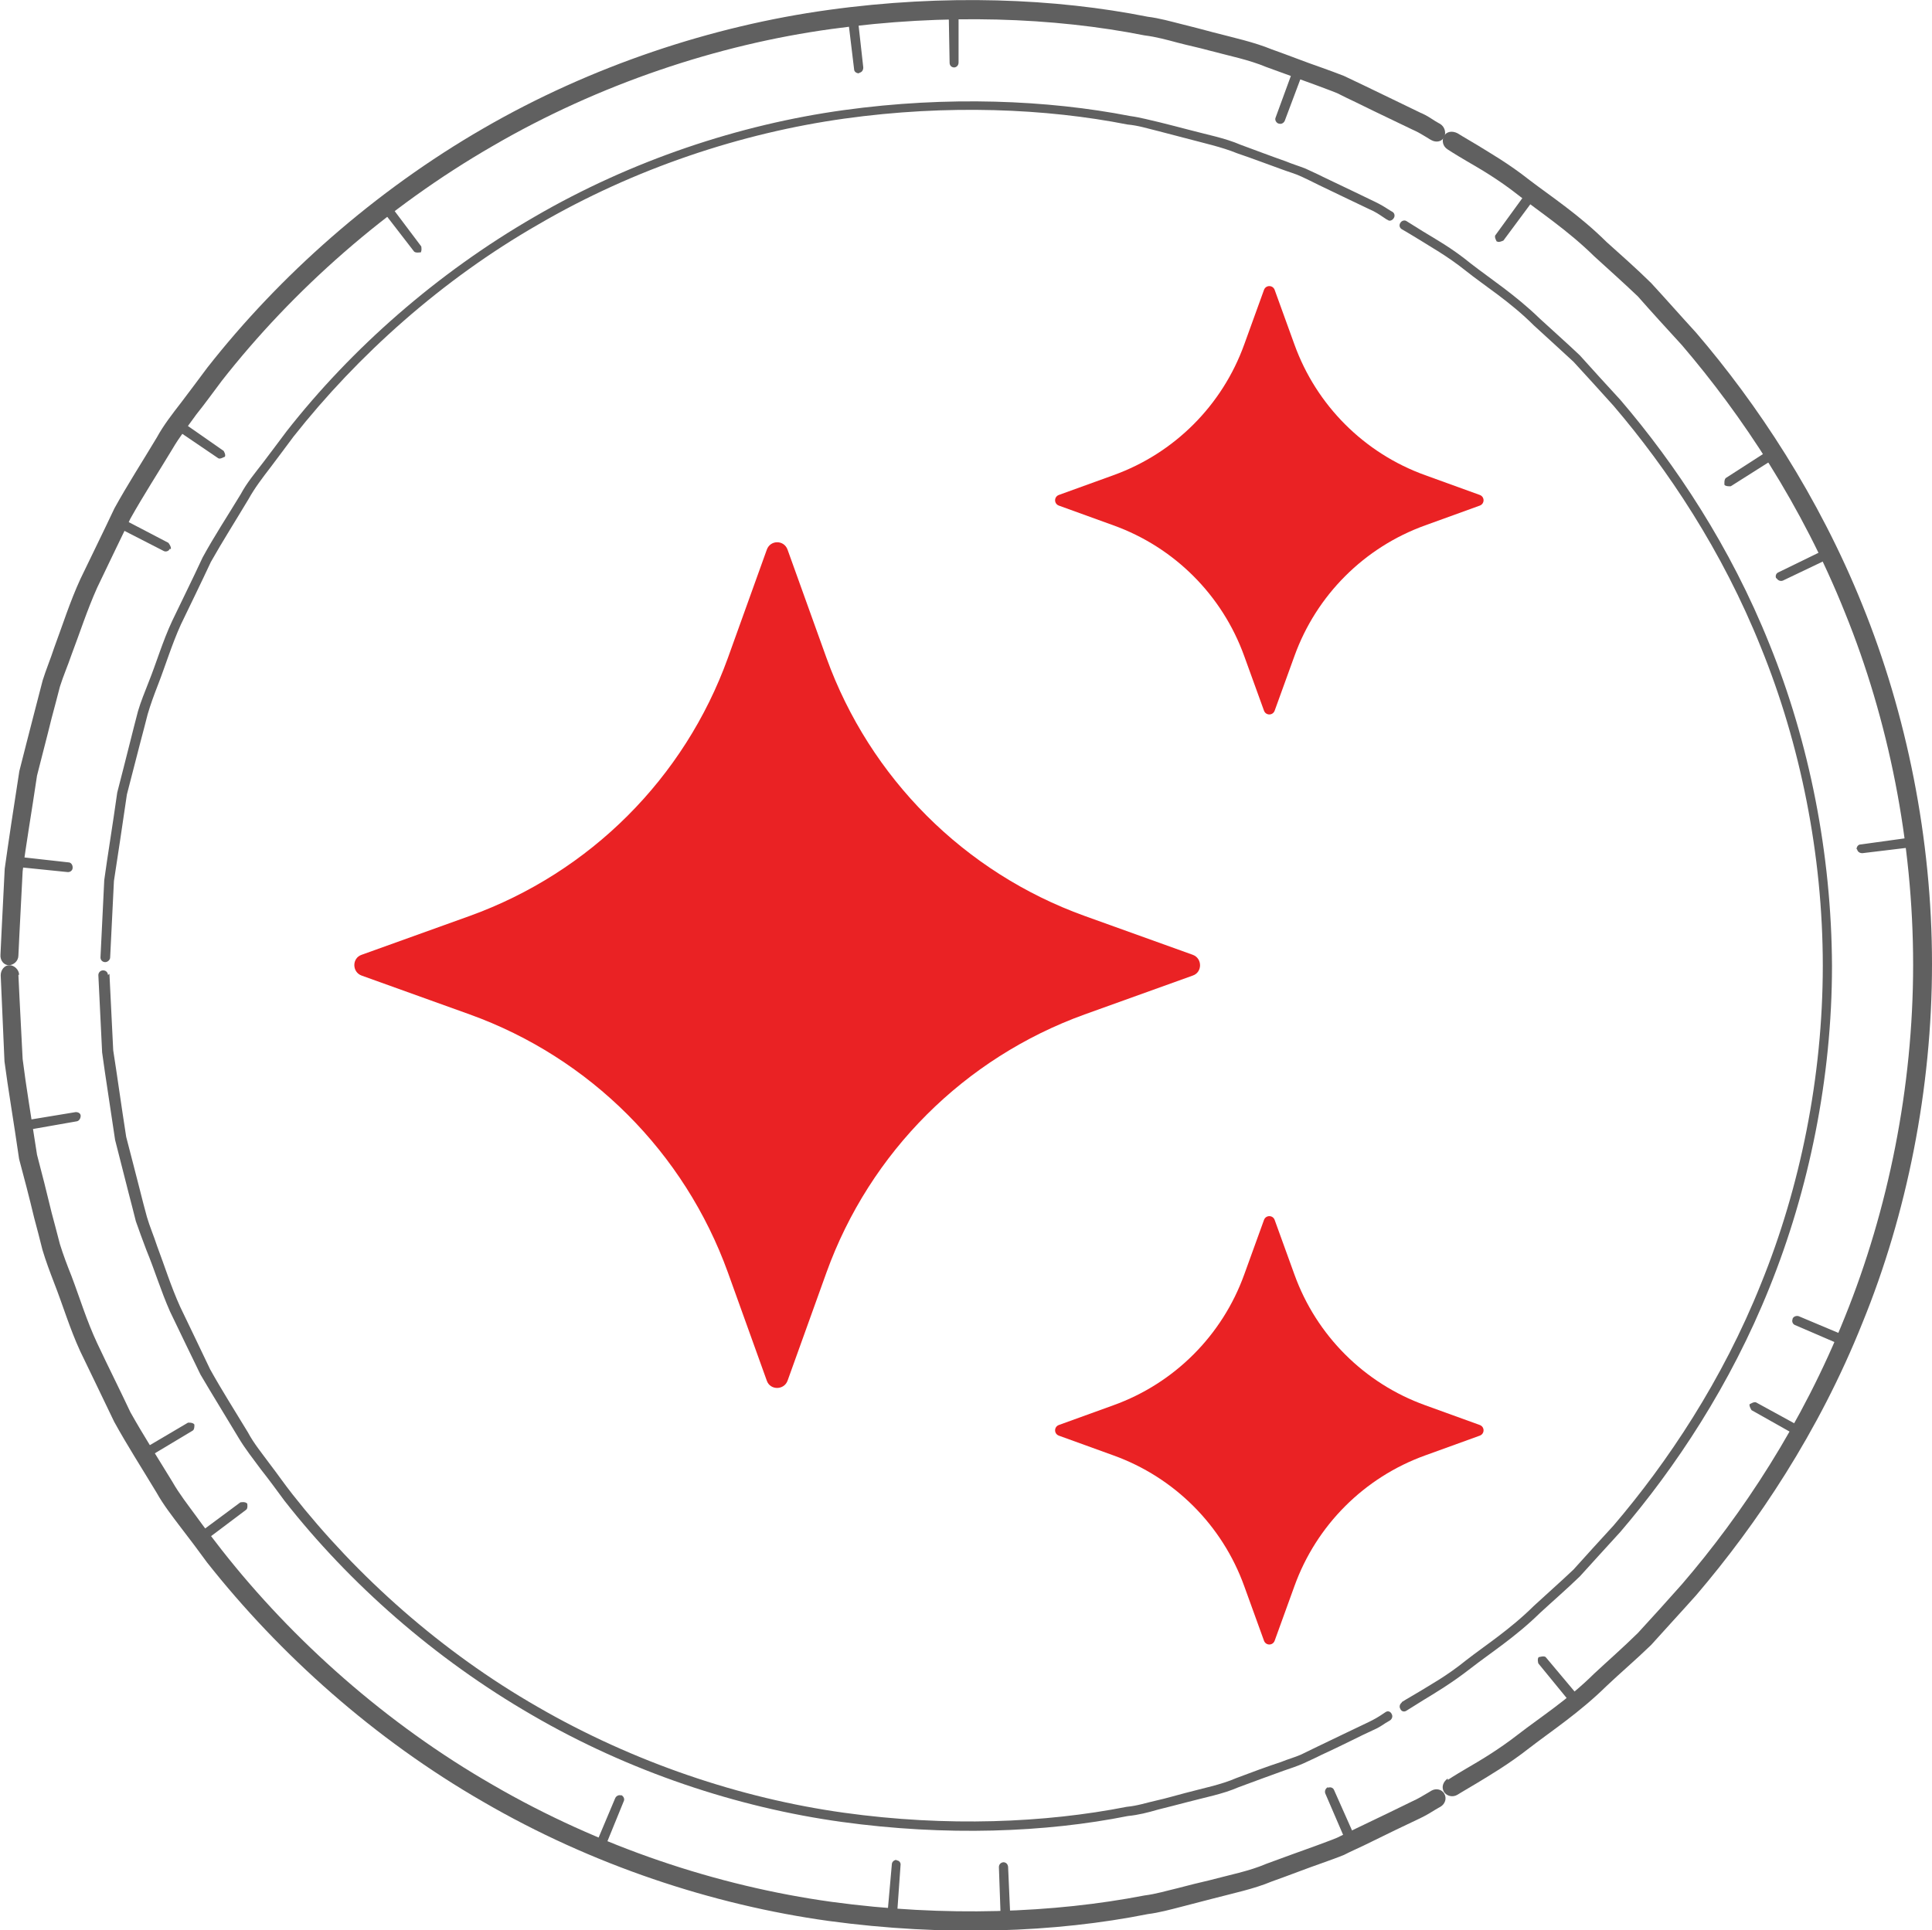 <?xml version="1.0" encoding="UTF-8"?>
<svg id="Layer_2" data-name="Layer 2" xmlns="http://www.w3.org/2000/svg" viewBox="0 0 81.91 81.86">
  <defs>
    <style>
      .cls-1 {
        fill: #606060;
      }

      .cls-2 {
        fill: #ea2224;
      }
    </style>
  </defs>
  <g id="Layer_1-2" data-name="Layer 1">
    <g id="AI">
      <path class="cls-2" d="M33.39,23.31l1.65,4.59c1.84,5.09,5.84,9.1,10.94,10.94l4.59,1.65c.41.15.41.74,0,.88l-4.59,1.65c-5.09,1.84-9.1,5.84-10.94,10.94l-1.65,4.59c-.15.41-.74.41-.88,0l-1.65-4.59c-1.84-5.09-5.84-9.1-10.94-10.94l-4.59-1.65c-.41-.15-.41-.74,0-.88l4.59-1.65c5.09-1.84,9.1-5.84,10.94-10.94l1.65-4.59c.15-.42.73-.42.88,0Z"/>
      <path class="cls-2" d="M54.04,12.29l.84,2.32c.93,2.58,2.96,4.61,5.54,5.54l2.32.84c.21.08.21.37,0,.45l-2.32.84c-2.58.93-4.61,2.96-5.54,5.54l-.84,2.32c-.08.21-.37.21-.45,0l-.84-2.32c-.93-2.58-2.96-4.61-5.54-5.54l-2.32-.84c-.21-.08-.21-.37,0-.45l2.32-.84c2.58-.93,4.61-2.96,5.54-5.54l.84-2.32c.08-.21.37-.21.45,0Z"/>
      <path class="cls-2" d="M54.04,51.73l.84,2.32c.93,2.58,2.96,4.61,5.54,5.54l2.32.84c.21.08.21.37,0,.45l-2.32.84c-2.58.93-4.61,2.96-5.54,5.54l-.84,2.32c-.08.21-.37.21-.45,0l-.84-2.32c-.93-2.58-2.96-4.61-5.54-5.54l-2.32-.84c-.21-.08-.21-.37,0-.45l2.32-.84c2.58-.93,4.61-2.96,5.54-5.54l.84-2.32c.08-.21.37-.21.45,0Z"/>
    </g>
    <g>
      <g>
        <path class="cls-1" d="M60.68,5.94s-.08-.04-.2-.12c-.14-.08-.33-.21-.61-.33-.55-.27-1.35-.64-2.38-1.15-.25-.12-.53-.25-.8-.39-.29-.12-.61-.23-.92-.35-.64-.23-1.35-.49-2.09-.76-.74-.31-1.56-.47-2.42-.7-.43-.12-.88-.21-1.33-.33s-.92-.25-1.41-.31c-3.83-.76-8.43-.94-13.27-.27-4.82.66-9.86,2.34-14.36,4.96-4.51,2.6-8.47,6.11-11.48,9.95-.37.49-.72.98-1.09,1.44-.35.49-.72.96-1.01,1.46-.61,1.01-1.23,1.97-1.78,2.95-.49,1.01-.96,1.99-1.41,2.93-.43.96-.74,1.93-1.09,2.85-.16.47-.35.9-.49,1.35-.12.45-.23.9-.35,1.33-.21.86-.43,1.68-.62,2.44-.23,1.56-.47,2.93-.61,4.06-.12,2.26-.18,3.57-.18,3.57,0,.23-.2.41-.41.41S0,40.72.02,40.49c0,0,.06-1.33.18-3.65.16-1.15.37-2.54.62-4.14.2-.78.41-1.62.64-2.5.12-.45.23-.9.35-1.35.14-.45.33-.9.49-1.39.35-.94.66-1.93,1.11-2.91.47-.98.96-1.97,1.44-2.99.55-1,1.19-1.99,1.8-3.01.29-.53.66-1,1.03-1.48.37-.49.74-.98,1.11-1.48,3.06-3.9,7.1-7.49,11.71-10.15C25.06,2.8,30.19,1.1,35.13.42c4.92-.68,9.62-.49,13.53.29.49.06.98.2,1.42.31.47.12.92.23,1.35.35.88.23,1.72.41,2.48.72.76.27,1.46.55,2.13.78.33.12.64.23.94.35.29.14.57.27.82.39,1.05.51,1.87.9,2.42,1.17.29.12.49.27.62.35s.21.12.21.12c.2.12.27.37.18.57-.12.2-.35.23-.55.12Z"/>
        <path class="cls-1" d="M58.78,9.3s-.06-.04-.18-.12-.29-.2-.55-.31c-.49-.23-1.23-.59-2.15-1.03-.23-.12-.47-.23-.72-.35-.25-.12-.55-.2-.84-.31-.59-.21-1.21-.45-1.89-.68-.66-.27-1.41-.43-2.19-.64-.39-.1-.78-.2-1.19-.31-.41-.1-.82-.23-1.27-.27-3.45-.68-7.63-.86-12-.25s-8.9,2.11-12.98,4.49c-4.08,2.34-7.65,5.54-10.38,9-.33.45-.66.88-.98,1.31-.33.43-.66.86-.92,1.33-.55.92-1.11,1.8-1.6,2.67-.43.92-.86,1.8-1.27,2.65-.39.86-.66,1.76-.98,2.58-.16.41-.31.82-.43,1.23-.1.41-.21.8-.31,1.19-.2.78-.39,1.52-.57,2.21-.21,1.42-.39,2.65-.55,3.67-.1,2.07-.16,3.24-.16,3.24,0,.1-.1.2-.21.2s-.2-.08-.2-.2c0,0,.06-1.19.16-3.28.14-1.03.35-2.28.55-3.71.18-.7.37-1.44.57-2.24.1-.39.2-.8.31-1.21.12-.41.29-.82.45-1.23.33-.82.59-1.72,1-2.6.41-.86.86-1.76,1.29-2.69.49-.9,1.07-1.78,1.62-2.69.25-.47.61-.9.94-1.33s.66-.88,1-1.33c2.75-3.51,6.38-6.71,10.5-9.09,4.12-2.4,8.7-3.92,13.12-4.53,4.41-.61,8.65-.43,12.14.25.45.06.86.18,1.27.27.41.1.82.21,1.21.31.78.21,1.54.35,2.21.64.68.25,1.31.49,1.91.7.29.12.59.21.84.31.25.12.51.23.74.35.94.45,1.68.8,2.19,1.05.25.12.43.23.55.31.12.08.2.12.2.12.1.06.12.18.06.27-.06.1-.18.14-.25.08l-.04-.02Z"/>
        <path class="cls-1" d="M3.08,36.8c0,.12-.12.2-.23.18l-2.26-.23c-.12,0-.18-.12-.16-.23,0-.12.12-.2.23-.2l2.24.25c.12,0,.18.12.18.21v.02Z"/>
        <path class="cls-1" d="M17.82,10.7s-.21.04-.27-.04l-1.39-1.8s-.04-.21.04-.27c.1-.08.21-.06.29.04l1.37,1.82s.04.21-.04.27v-.02Z"/>
        <path class="cls-1" d="M36.42,3.11c-.1,0-.21-.06-.21-.18l-.27-2.24c0-.12.08-.21.18-.23.12,0,.21.06.23.16l.25,2.24c0,.12-.06.21-.18.23v.02Z"/>
        <path class="cls-1" d="M40.46,2.86c-.12,0-.2-.08-.2-.2l-.04-2.26c0-.12.1-.2.21-.21.12,0,.21.08.21.2v2.26c0,.12-.08.2-.18.21h-.02Z"/>
        <path class="cls-1" d="M54.2,5.24c-.1-.04-.16-.16-.12-.25l.78-2.13c.04-.1.16-.16.27-.12.12.04.18.16.14.25l-.8,2.13c-.04.1-.16.16-.25.12h-.02Z"/>
        <path class="cls-1" d="M7.2,23.27c-.04.1-.16.14-.25.1l-2.01-1.03c-.1-.06-.14-.18-.08-.27s.18-.16.27-.1l2.01,1.05s.14.18.1.27l-.04-.02Z"/>
        <path class="cls-1" d="M9.52,19.37s-.2.12-.27.06l-1.87-1.27s-.1-.18-.04-.27c.08-.1.2-.12.29-.06l1.85,1.29s.12.18.04.27v-.02Z"/>
      </g>
      <g>
        <path class="cls-1" d="M61.38,75.48s.27-.18.8-.49,1.31-.76,2.21-1.46c.9-.7,2.07-1.44,3.2-2.56.59-.55,1.21-1.09,1.85-1.72.61-.66,1.23-1.35,1.87-2.07,2.54-2.95,5.09-6.79,6.91-11.34,1.83-4.53,2.89-9.72,2.89-14.93s-1.05-10.4-2.89-14.93c-1.82-4.55-4.37-8.37-6.91-11.34-.66-.72-1.29-1.41-1.87-2.07-.64-.61-1.27-1.17-1.85-1.7-1.13-1.11-2.3-1.87-3.2-2.58s-1.68-1.15-2.21-1.46c-.53-.31-.8-.49-.8-.49-.2-.12-.27-.37-.16-.57s.35-.23.57-.12c0,0,.29.18.82.49.53.33,1.33.78,2.24,1.5.92.7,2.11,1.48,3.26,2.62.61.55,1.25,1.11,1.89,1.74.61.66,1.25,1.39,1.91,2.11,2.58,3.01,5.19,6.93,7.05,11.55,1.87,4.61,2.95,9.91,2.95,15.22s-1.07,10.62-2.95,15.22c-1.85,4.63-4.47,8.53-7.05,11.55-.66.74-1.31,1.44-1.91,2.11-.64.62-1.31,1.19-1.89,1.74-1.15,1.13-2.34,1.91-3.26,2.62-.92.72-1.7,1.17-2.24,1.5-.53.31-.82.49-.82.49-.2.12-.45.06-.57-.12-.12-.2-.04-.43.16-.57v.04Z"/>
        <path class="cls-1" d="M59.43,72.18s.25-.16.72-.43c.47-.29,1.19-.68,1.99-1.33.82-.64,1.87-1.31,2.89-2.32.53-.49,1.11-1,1.68-1.54.55-.61,1.11-1.23,1.7-1.87,2.28-2.67,4.61-6.15,6.25-10.25,1.66-4.08,2.62-8.78,2.62-13.49s-.96-9.41-2.62-13.49c-1.64-4.1-3.96-7.57-6.25-10.25-.59-.66-1.17-1.29-1.7-1.87-.59-.55-1.15-1.05-1.68-1.54-1.01-1.01-2.09-1.68-2.89-2.32s-1.52-1.03-1.99-1.33c-.47-.29-.72-.43-.72-.43-.1-.06-.12-.18-.06-.27.06-.1.18-.12.25-.08,0,0,.25.16.72.45.47.29,1.19.68,2.01,1.35.82.64,1.89,1.33,2.93,2.34.53.49,1.11,1,1.7,1.56.55.61,1.11,1.23,1.72,1.89,2.32,2.71,4.66,6.21,6.32,10.36,1.68,4.14,2.63,8.88,2.65,13.64,0,4.76-.98,9.5-2.65,13.64-1.66,4.14-4,7.65-6.32,10.36-.61.66-1.17,1.29-1.72,1.89-.59.57-1.17,1.07-1.7,1.56-1.03,1.01-2.11,1.7-2.93,2.34-.82.64-1.52,1.05-2.01,1.35-.47.29-.72.45-.72.45-.1.06-.21.02-.25-.08-.06-.1-.02-.21.06-.27v-.04Z"/>
        <path class="cls-1" d="M63.45,10.23s-.12-.2-.04-.27l1.33-1.83s.2-.1.29-.04c.1.08.12.2.06.29l-1.35,1.82s-.2.1-.27.04h-.02Z"/>
        <path class="cls-1" d="M78.71,36.02c0-.1.06-.21.18-.21l2.24-.31c.1,0,.21.06.23.18,0,.12-.06.21-.16.23l-2.24.27c-.12,0-.21-.06-.23-.18l-.02.02Z"/>
        <path class="cls-1" d="M76,55.92c.04-.1.18-.14.27-.1l2.09.88c.1.04.14.16.1.27-.06.1-.18.16-.27.12l-2.09-.9c-.1-.04-.14-.16-.1-.25v-.02Z"/>
        <path class="cls-1" d="M74.18,59.55s.18-.12.27-.08l1.99,1.09s.12.18.06.27c-.06.1-.18.14-.27.08l-1.97-1.11s-.12-.18-.08-.27v.02Z"/>
        <path class="cls-1" d="M65.26,70.27s.2-.06.27,0l1.46,1.74s.06.21-.04.29c-.08.08-.21.06-.29,0l-1.44-1.76s-.06-.2.02-.27h.02Z"/>
        <path class="cls-1" d="M73.11,20.54s-.02-.21.06-.27l1.91-1.23s.21-.02.27.08.04.23-.06.29l-1.91,1.21s-.21.02-.27-.06v-.02Z"/>
        <path class="cls-1" d="M75.3,24.52c-.04-.1,0-.21.1-.25l2.05-1c.1-.04.21,0,.27.1s0,.23-.08.27l-2.05.98c-.1.04-.21,0-.27-.1h-.02Z"/>
      </g>
      <g>
        <path class="cls-1" d="M.78,41.34s.06,1.31.18,3.57c.14,1.13.37,2.5.61,4.06.2.76.41,1.58.62,2.46.12.43.23.88.35,1.33.14.45.31.9.49,1.35.35.92.64,1.89,1.09,2.85.45.96.94,1.93,1.41,2.93.55.98,1.17,1.95,1.78,2.95.29.51.66.98,1.01,1.46.35.49.72.96,1.09,1.44,3.01,3.83,6.97,7.36,11.48,9.95,4.51,2.62,9.52,4.29,14.36,4.96,4.84.66,9.45.47,13.27-.27.49-.06.94-.2,1.41-.31.45-.12.9-.23,1.33-.33.86-.23,1.7-.39,2.42-.7.74-.27,1.44-.53,2.09-.76.31-.12.64-.23.92-.35.29-.14.55-.27.8-.39,1.03-.49,1.83-.88,2.38-1.15.27-.12.47-.25.61-.33.14-.08.2-.12.2-.12.2-.12.45-.06.55.12.12.2.04.45-.18.57,0,0-.08.04-.21.12s-.33.21-.62.35c-.57.27-1.39.66-2.42,1.17-.25.12-.55.25-.82.39-.29.12-.61.23-.94.35-.66.23-1.37.51-2.13.78-.74.31-1.6.49-2.48.72-.45.12-.9.23-1.35.35-.47.12-.94.25-1.42.31-3.9.78-8.61.96-13.53.29-4.92-.68-10.05-2.38-14.64-5.05-4.61-2.65-8.63-6.25-11.71-10.15-.37-.51-.74-1-1.11-1.48-.37-.49-.74-.96-1.03-1.48-.62-1.03-1.25-2.01-1.8-3.01-.49-1.03-.98-2.03-1.44-2.99-.45-.98-.74-1.97-1.11-2.91-.18-.47-.35-.92-.49-1.39-.12-.47-.23-.92-.35-1.35-.21-.88-.43-1.72-.64-2.5-.23-1.6-.47-2.99-.62-4.14-.1-2.34-.16-3.65-.16-3.65,0-.23.16-.43.37-.43s.41.2.41.41Z"/>
        <path class="cls-1" d="M4.64,41.3s.06,1.17.16,3.24c.16,1.01.33,2.26.55,3.67.18.7.37,1.42.57,2.21.1.39.2.8.31,1.19.12.41.29.8.43,1.23.31.82.59,1.72.98,2.58.41.86.84,1.74,1.27,2.65.49.88,1.05,1.76,1.6,2.67.25.47.59.88.92,1.33.33.43.64.88.98,1.31,2.73,3.47,6.3,6.66,10.38,9,4.08,2.36,8.61,3.88,12.98,4.49,4.37.61,8.55.43,12-.25.45-.04.86-.18,1.27-.27s.8-.21,1.19-.31c.78-.21,1.52-.35,2.19-.64.66-.25,1.31-.49,1.89-.68.29-.12.59-.2.84-.31.25-.12.51-.25.72-.35.94-.45,1.66-.8,2.15-1.03.25-.12.43-.23.55-.31.12-.08.18-.12.18-.12.1-.06.2-.02.25.08.06.1.02.21-.06.27,0,0-.06.04-.2.12-.12.08-.29.2-.55.31-.51.23-1.23.61-2.19,1.05-.23.12-.49.23-.74.35-.27.12-.55.21-.84.31-.59.21-1.23.45-1.91.7-.66.29-1.42.43-2.21.64-.39.1-.8.21-1.21.31-.41.12-.84.23-1.27.27-3.49.7-7.73.86-12.14.25-4.41-.61-9-2.13-13.12-4.53-4.12-2.38-7.75-5.58-10.5-9.09-.33-.45-.66-.9-1-1.33-.33-.45-.66-.86-.94-1.33-.55-.92-1.11-1.82-1.62-2.69-.45-.92-.88-1.82-1.29-2.67-.39-.88-.66-1.78-1-2.6-.16-.43-.31-.82-.45-1.23-.1-.41-.21-.82-.31-1.21-.2-.78-.39-1.54-.57-2.24-.21-1.44-.41-2.67-.55-3.71-.1-2.09-.16-3.28-.16-3.28,0-.1.08-.2.2-.2s.2.08.21.2l.04-.04Z"/>
        <path class="cls-1" d="M56.31,75.81c.1-.04.21,0,.25.1l.92,2.07c.04.1,0,.21-.12.27-.1.06-.23,0-.27-.1l-.9-2.09c-.04-.1,0-.21.1-.27l.02.02Z"/>
        <path class="cls-1" d="M26.33,76.12c.1.04.16.16.12.25l-.86,2.11c-.04.1-.16.16-.27.12s-.16-.16-.12-.25l.88-2.09c.04-.1.16-.16.25-.12v-.02Z"/>
        <path class="cls-1" d="M10.48,63.75s.04.21-.04.27l-1.82,1.37s-.21.04-.29-.04c-.08-.1-.06-.21.04-.29l1.82-1.35s.21-.04.27.04h.02Z"/>
        <path class="cls-1" d="M8.24,60.39s.02.21-.06.27l-1.95,1.17s-.21.02-.27-.08-.04-.23.06-.27l1.95-1.15s.21-.02.27.08v-.02Z"/>
        <path class="cls-1" d="M3.42,47.32c0,.1-.06.21-.16.23l-2.22.39c-.1,0-.21-.06-.23-.18,0-.12.06-.21.16-.23l2.24-.37c.12,0,.21.06.21.16Z"/>
        <path class="cls-1" d="M42.53,78.97c.12,0,.2.08.21.2l.1,2.26c0,.12-.08.2-.2.21-.12,0-.21-.08-.21-.2l-.08-2.26c0-.12.08-.2.2-.21h-.02Z"/>
        <path class="cls-1" d="M38,78.89c.12,0,.2.1.18.21l-.16,2.26c0,.12-.12.2-.21.18-.12,0-.2-.1-.2-.21l.2-2.26c0-.12.1-.2.21-.2l-.02.02Z"/>
      </g>
    </g>
  </g>
</svg>